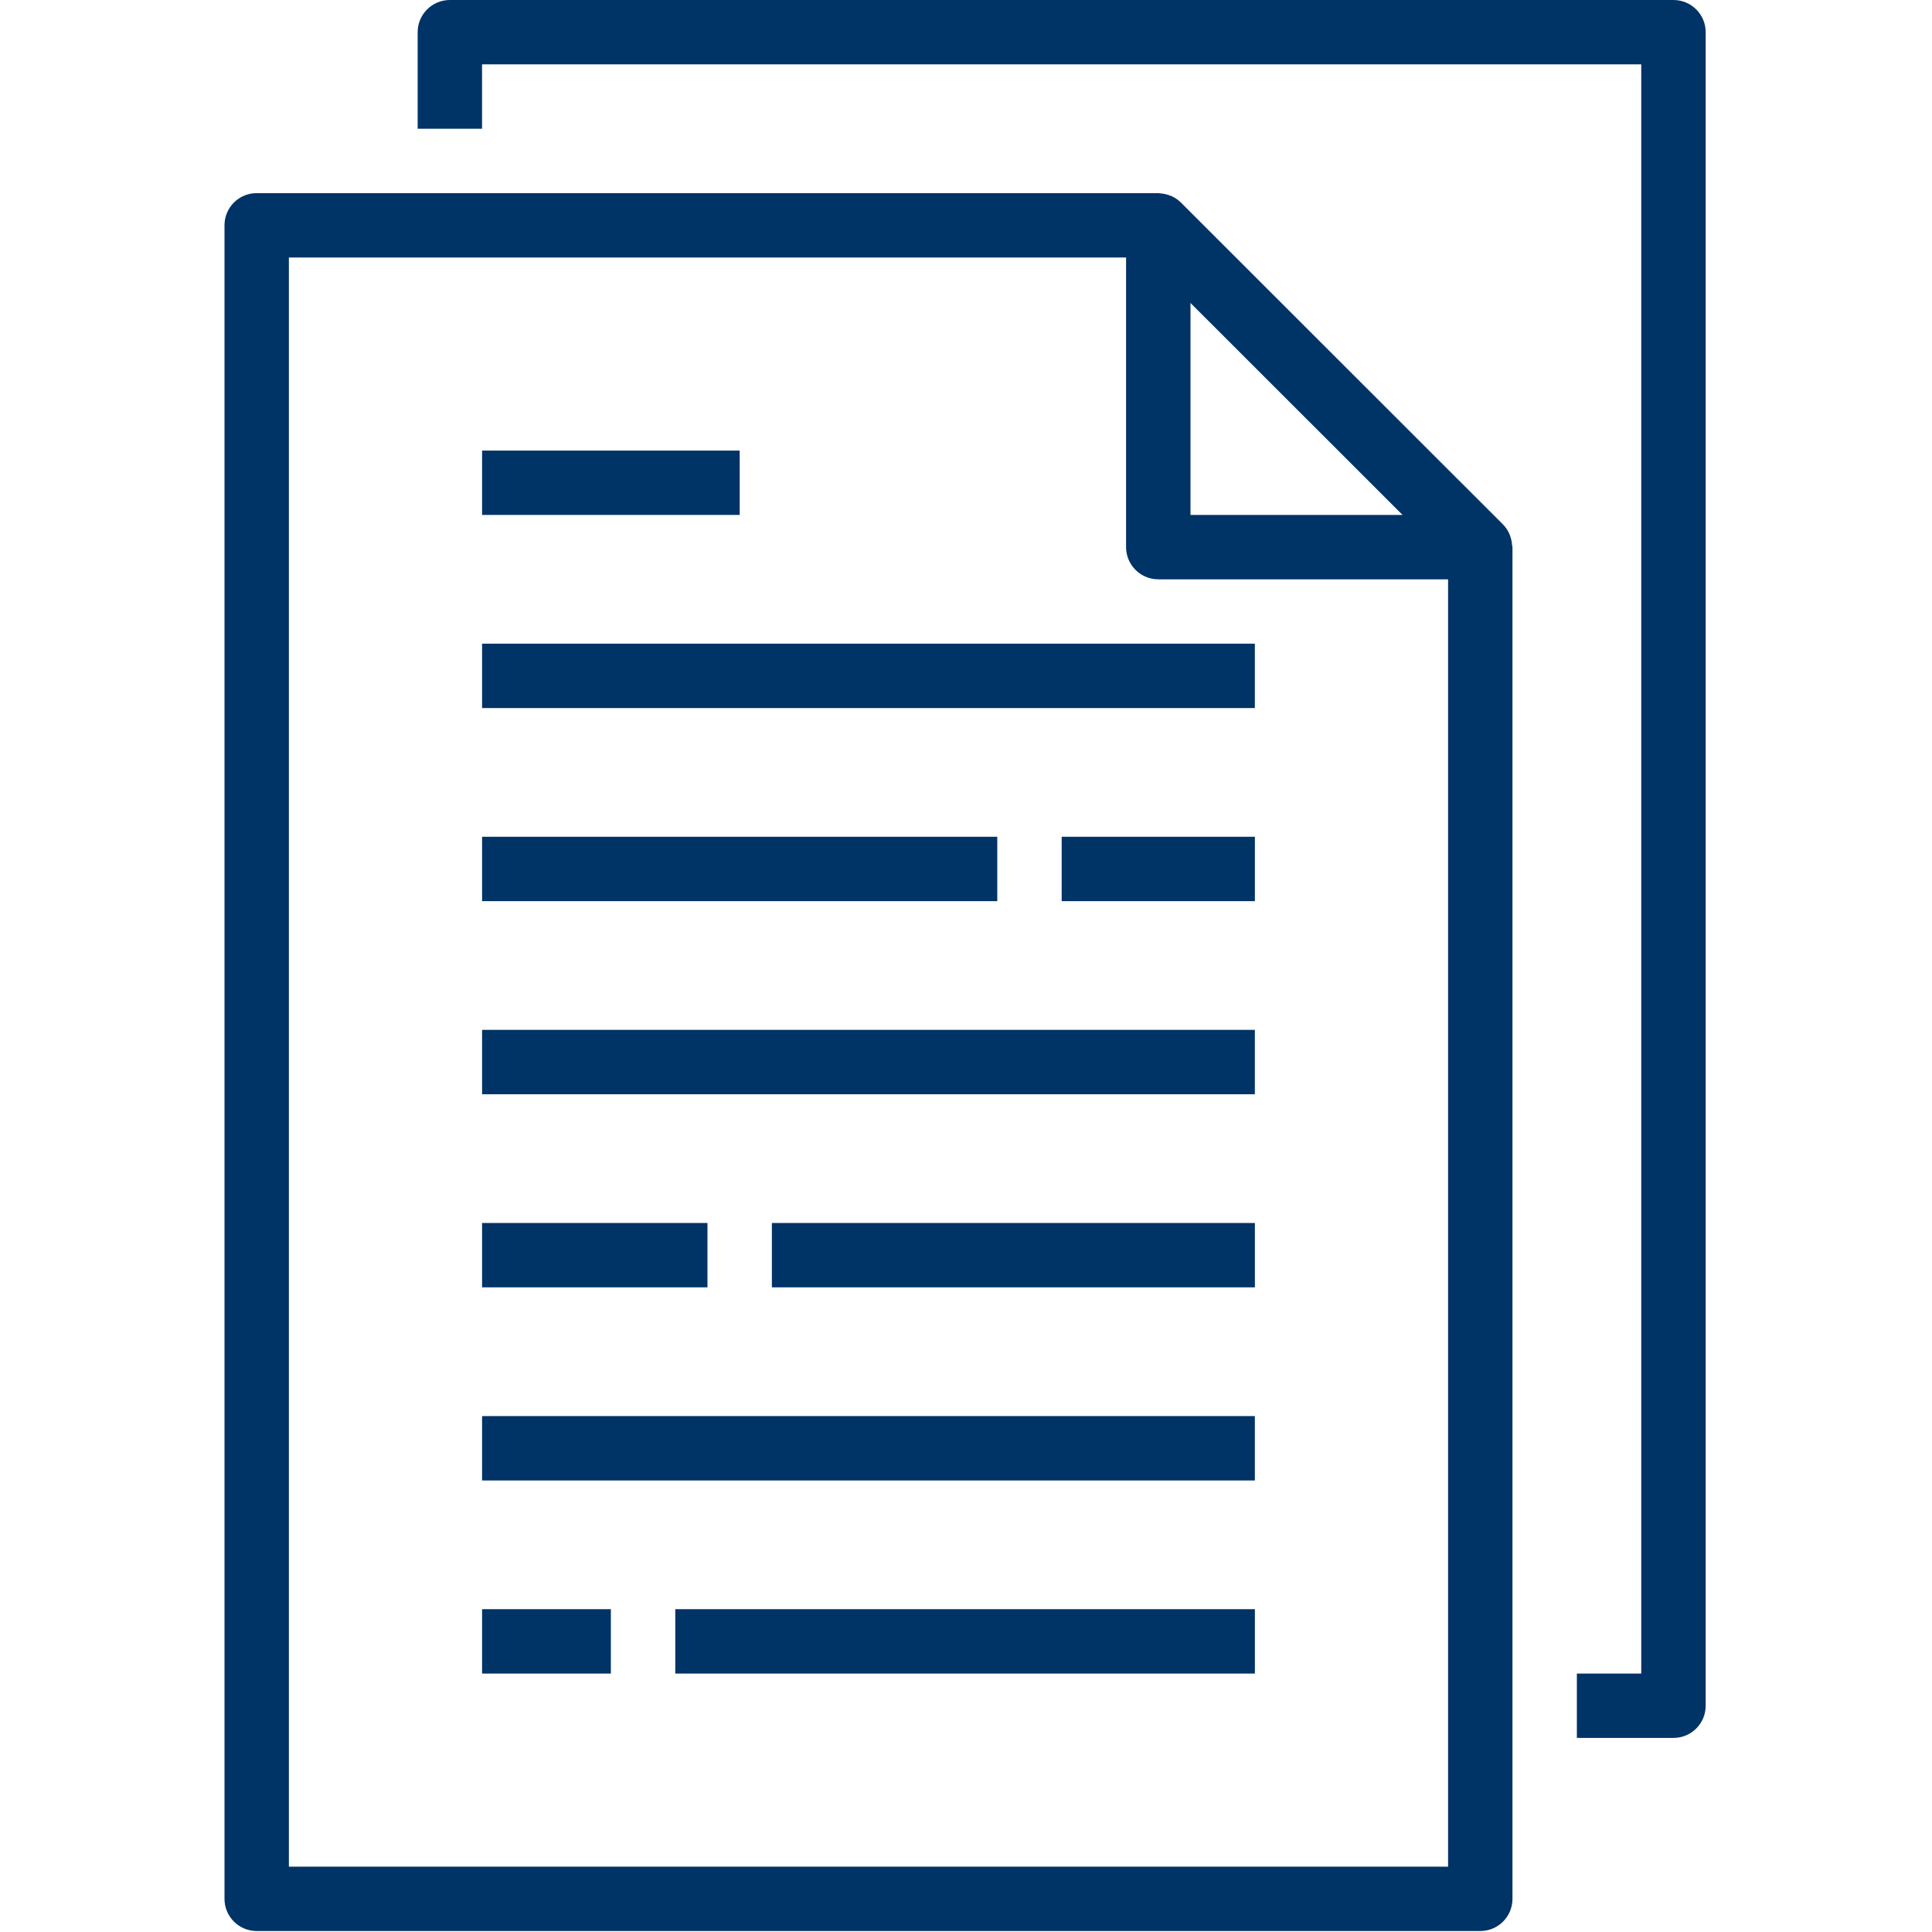 <svg width="55" height="55" viewBox="0 0 55 55" fill="none" xmlns="http://www.w3.org/2000/svg">
<path d="M6.391 6.413V54.056C6.391 54.562 6.801 54.972 7.307 54.972H42.141C42.647 54.972 43.057 54.562 43.057 54.056V15.576C43.057 15.555 43.047 15.538 43.045 15.518C43.041 15.438 43.025 15.358 42.999 15.283C42.988 15.253 42.981 15.225 42.968 15.196C42.924 15.097 42.862 15.006 42.785 14.928L33.618 5.766C33.541 5.689 33.449 5.627 33.349 5.582C33.321 5.571 33.293 5.561 33.265 5.552C33.188 5.526 33.108 5.51 33.027 5.505C33.012 5.507 32.993 5.498 32.974 5.498H7.307C6.801 5.498 6.391 5.907 6.391 6.413ZM39.928 14.659H33.891V8.625L39.928 14.659ZM8.224 7.33H32.057V15.576C32.057 16.081 32.468 16.492 32.974 16.492H41.224V53.14H8.224V7.33Z" fill="#003366"/>
<path d="M44.89 47.643V49.475H47.64C48.146 49.475 48.557 49.065 48.557 48.559V0.916C48.557 0.41 48.146 0 47.64 0H12.806C12.3 0 11.89 0.41 11.89 0.916V3.665H13.723V1.832H46.723V47.643H44.89Z" fill="#003366"/>
<path d="M13.724 18.324H35.723V20.157H13.724V18.324Z" fill="#003366"/>
<path d="M13.724 12.827H21.057V14.659H13.724V12.827Z" fill="#003366"/>
<path d="M13.724 23.821H28.39V25.654H13.724V23.821Z" fill="#003366"/>
<path d="M30.224 23.821H35.724V25.654H30.224V23.821Z" fill="#003366"/>
<path d="M13.724 29.318H35.723V31.151H13.724V29.318Z" fill="#003366"/>
<path d="M13.724 40.313H35.723V42.146H13.724V40.313Z" fill="#003366"/>
<path d="M21.974 34.816H35.724V36.648H21.974V34.816Z" fill="#003366"/>
<path d="M13.724 34.816H20.14V36.648H13.724V34.816Z" fill="#003366"/>
<path d="M13.724 45.81H17.39V47.643H13.724V45.81Z" fill="#003366"/>
<path d="M19.224 45.81H35.724V47.643H19.224V45.81Z" fill="#003366"/>
</svg>
